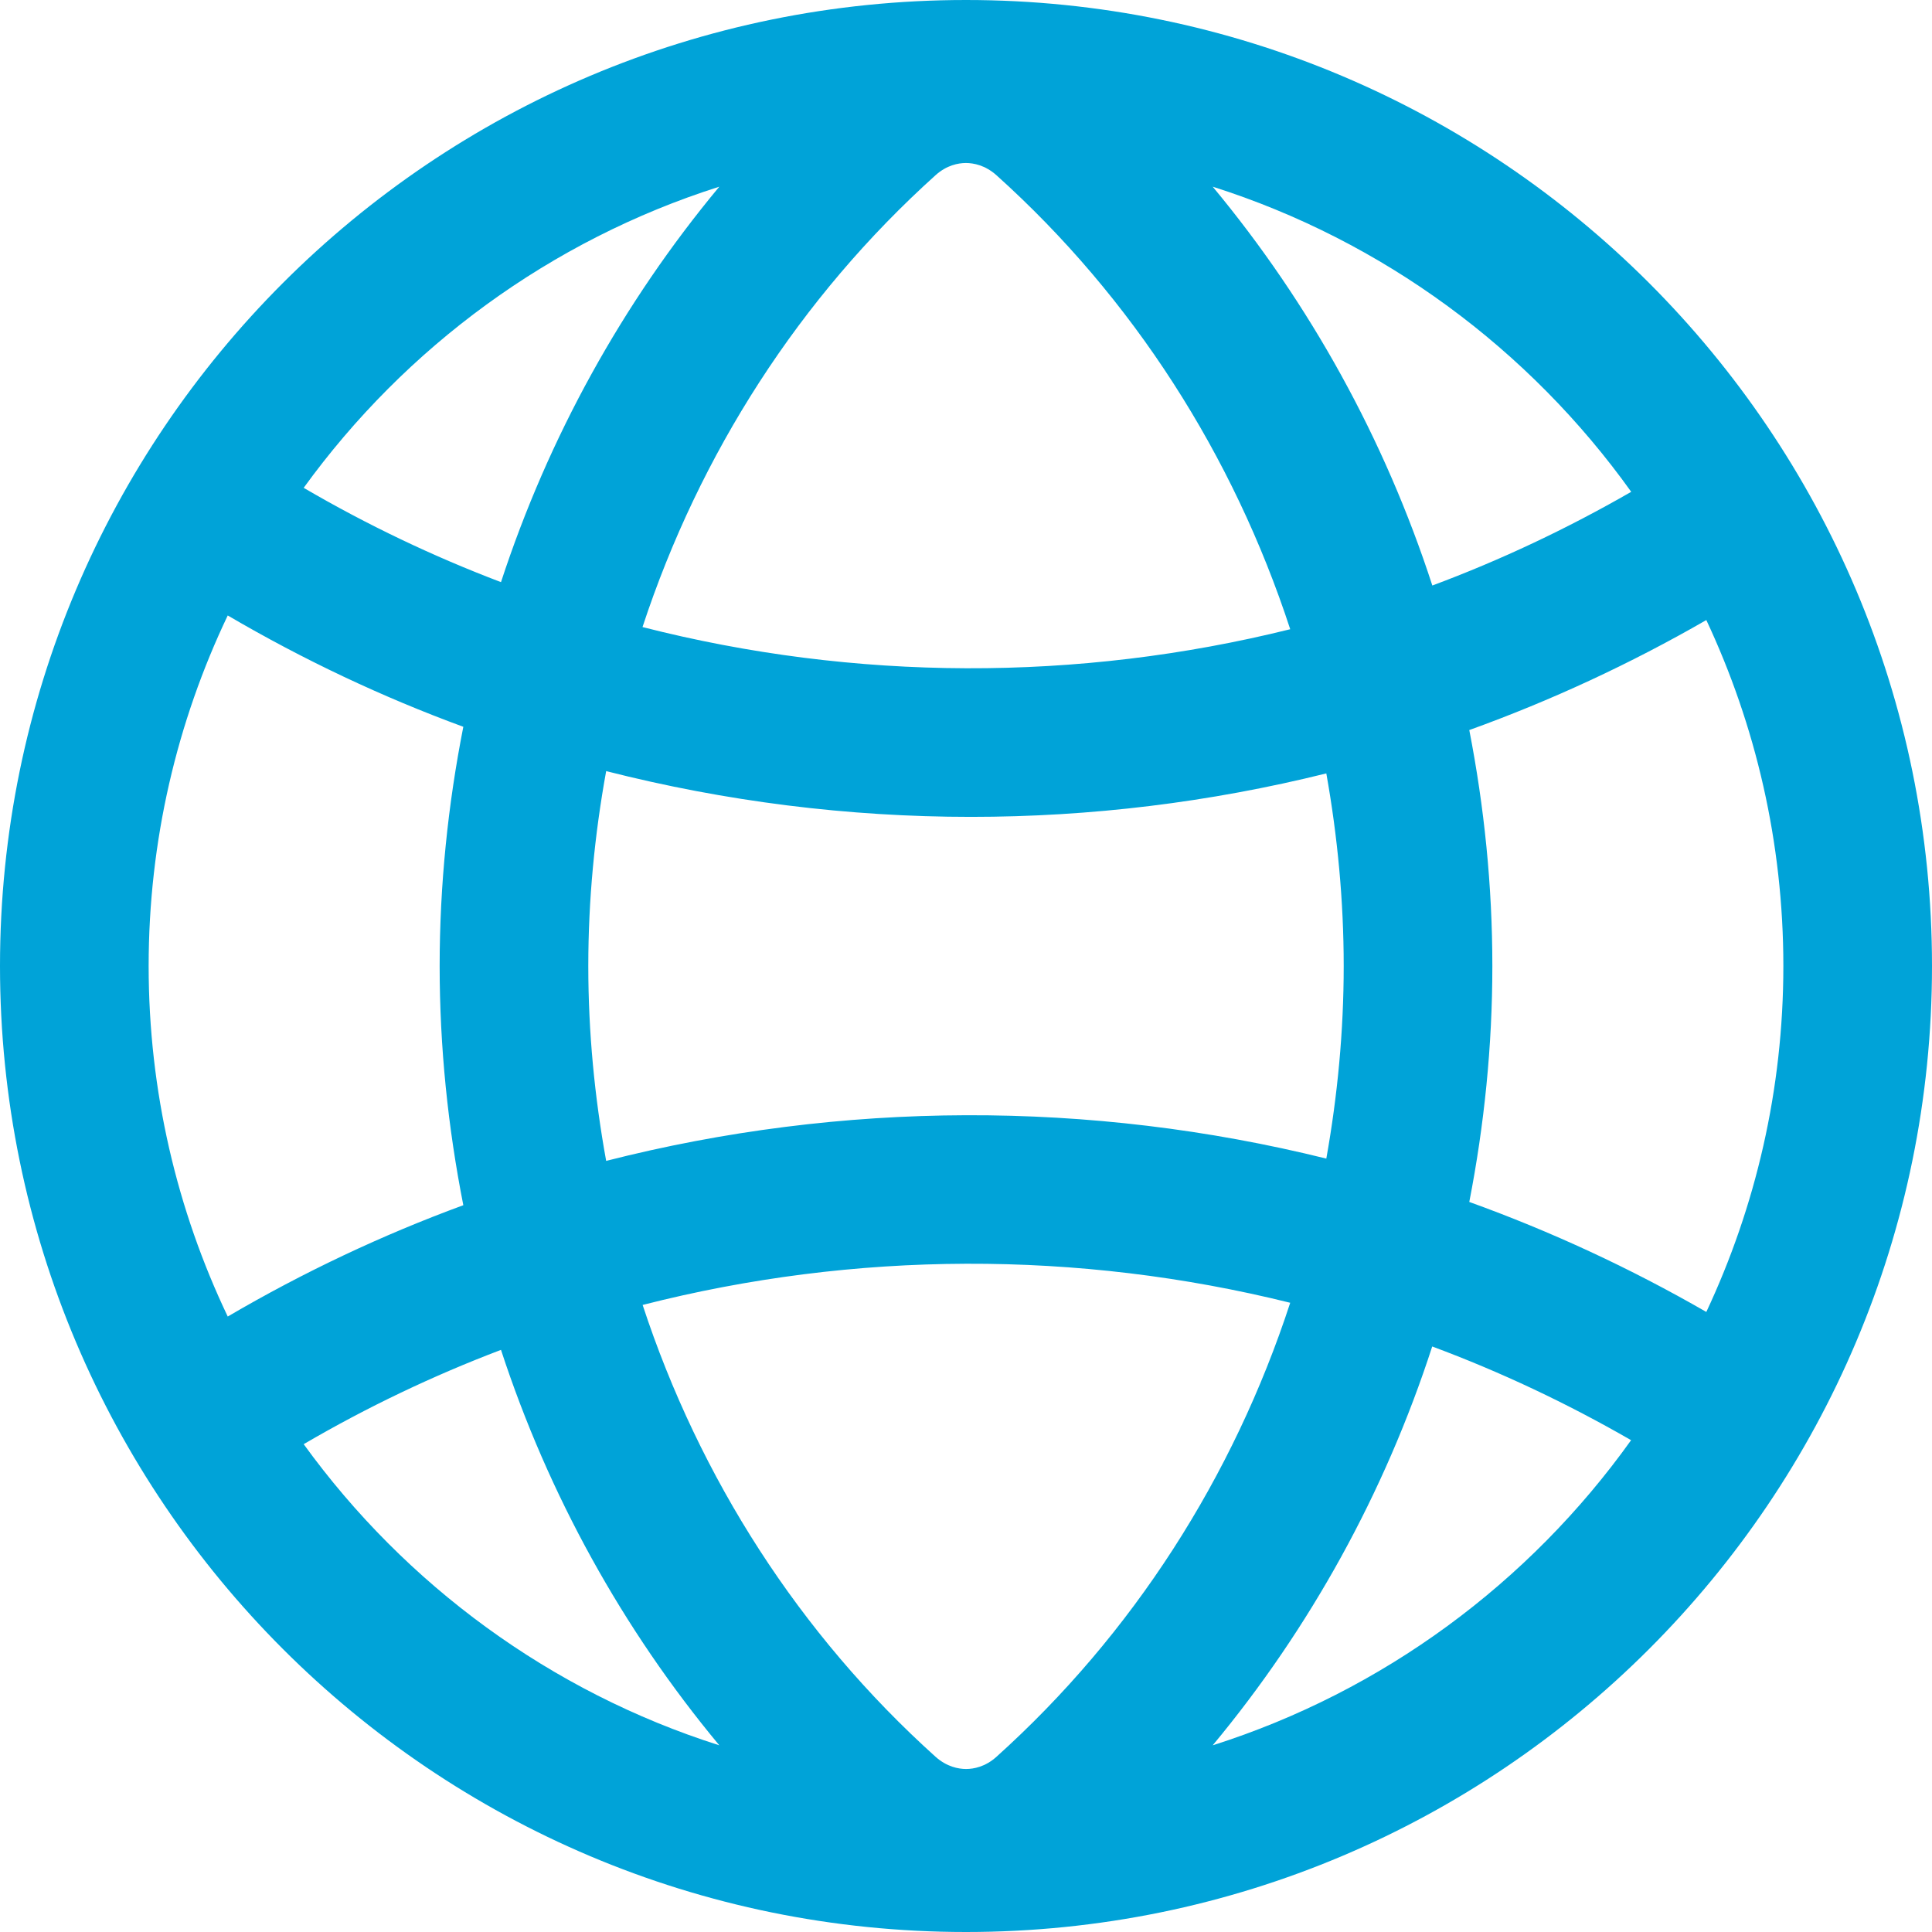 <?xml version="1.0" encoding="UTF-8"?>
<svg width="16px" height="16px" viewBox="0 0 16 16" version="1.1" xmlns="http://www.w3.org/2000/svg" xmlns:xlink="http://www.w3.org/1999/xlink">
    <!-- Generator: Sketch 42 (36781) - http://www.bohemiancoding.com/sketch -->
    <title>web</title>
    <desc>Created with Sketch.</desc>
    <defs></defs>
    <g id="web---redesign" stroke="none" stroke-width="1" fill="none" fill-rule="evenodd">
        <g id="sportoviste_detail_verze_01" transform="translate(-800, -1052)" fill-rule="nonzero" fill="#00A3D8">
            <path d="M808,1052 C803.582,1052 800,1055.582 800,1060 C800,1064.418 803.582,1068 808,1068 C812.418,1068 816,1064.418 816,1060 C816,1055.582 812.418,1052 808,1052 Z M808.25,1066.551 C808.159,1066.632 808.064,1066.65 808.001,1066.65 C807.937,1066.65 807.841,1066.632 807.748,1066.549 C806.622,1065.536 805.793,1064.241 805.322,1062.807 C807.079,1062.358 808.925,1062.352 810.685,1062.789 C810.214,1064.231 809.382,1065.533 808.25,1066.551 Z M805.02,1061.614 C804.924,1061.086 804.872,1060.547 804.872,1060 C804.872,1059.453 804.924,1058.914 805.02,1058.386 C806.01,1058.638 807.025,1058.765 808.041,1058.765 C809.03,1058.765 810.018,1058.645 810.984,1058.405 C811.077,1058.927 811.128,1059.46 811.128,1060 C811.128,1060.54 811.077,1061.073 810.984,1061.595 C809.027,1061.11 806.974,1061.116 805.02,1061.614 Z M807.75,1053.449 C807.841,1053.368 807.936,1053.35 807.999,1053.35 C808.063,1053.35 808.159,1053.368 808.252,1053.451 C809.383,1054.468 810.214,1055.77 810.685,1057.211 C808.925,1057.648 807.079,1057.642 805.321,1057.193 C805.793,1055.758 806.623,1054.463 807.75,1053.449 Z M812.168,1058.046 C812.842,1057.803 813.499,1057.499 814.131,1057.135 C814.539,1058.005 814.769,1058.976 814.769,1060 C814.769,1061.024 814.539,1061.995 814.131,1062.865 C813.499,1062.501 812.842,1062.197 812.168,1061.954 C812.292,1061.317 812.359,1060.664 812.359,1060 C812.359,1059.336 812.292,1058.683 812.168,1058.046 Z M813.509,1056.073 C812.977,1056.379 812.426,1056.639 811.862,1056.849 C811.468,1055.637 810.849,1054.516 810.043,1053.546 C811.454,1053.994 812.665,1054.893 813.509,1056.073 Z M805.957,1053.546 C805.157,1054.508 804.542,1055.62 804.149,1056.821 C803.588,1056.608 803.042,1056.348 802.515,1056.04 C803.358,1054.876 804.559,1053.99 805.957,1053.546 Z M801.886,1057.097 C802.514,1057.465 803.167,1057.773 803.837,1058.019 C803.71,1058.664 803.641,1059.327 803.641,1060 C803.641,1060.673 803.71,1061.336 803.837,1061.981 C803.167,1062.227 802.514,1062.535 801.886,1062.903 C801.466,1062.022 801.231,1061.038 801.231,1060 C801.231,1058.962 801.466,1057.978 801.886,1057.097 Z M802.515,1063.96 C803.042,1063.652 803.588,1063.392 804.149,1063.179 C804.542,1064.38 805.157,1065.492 805.957,1066.454 C804.559,1066.01 803.358,1065.124 802.515,1063.96 Z M810.043,1066.454 C810.849,1065.484 811.468,1064.363 811.861,1063.151 C812.426,1063.361 812.977,1063.621 813.508,1063.927 C812.665,1065.107 811.454,1066.006 810.043,1066.454 Z" id="web"></path>
        </g>
    </g>
</svg>
